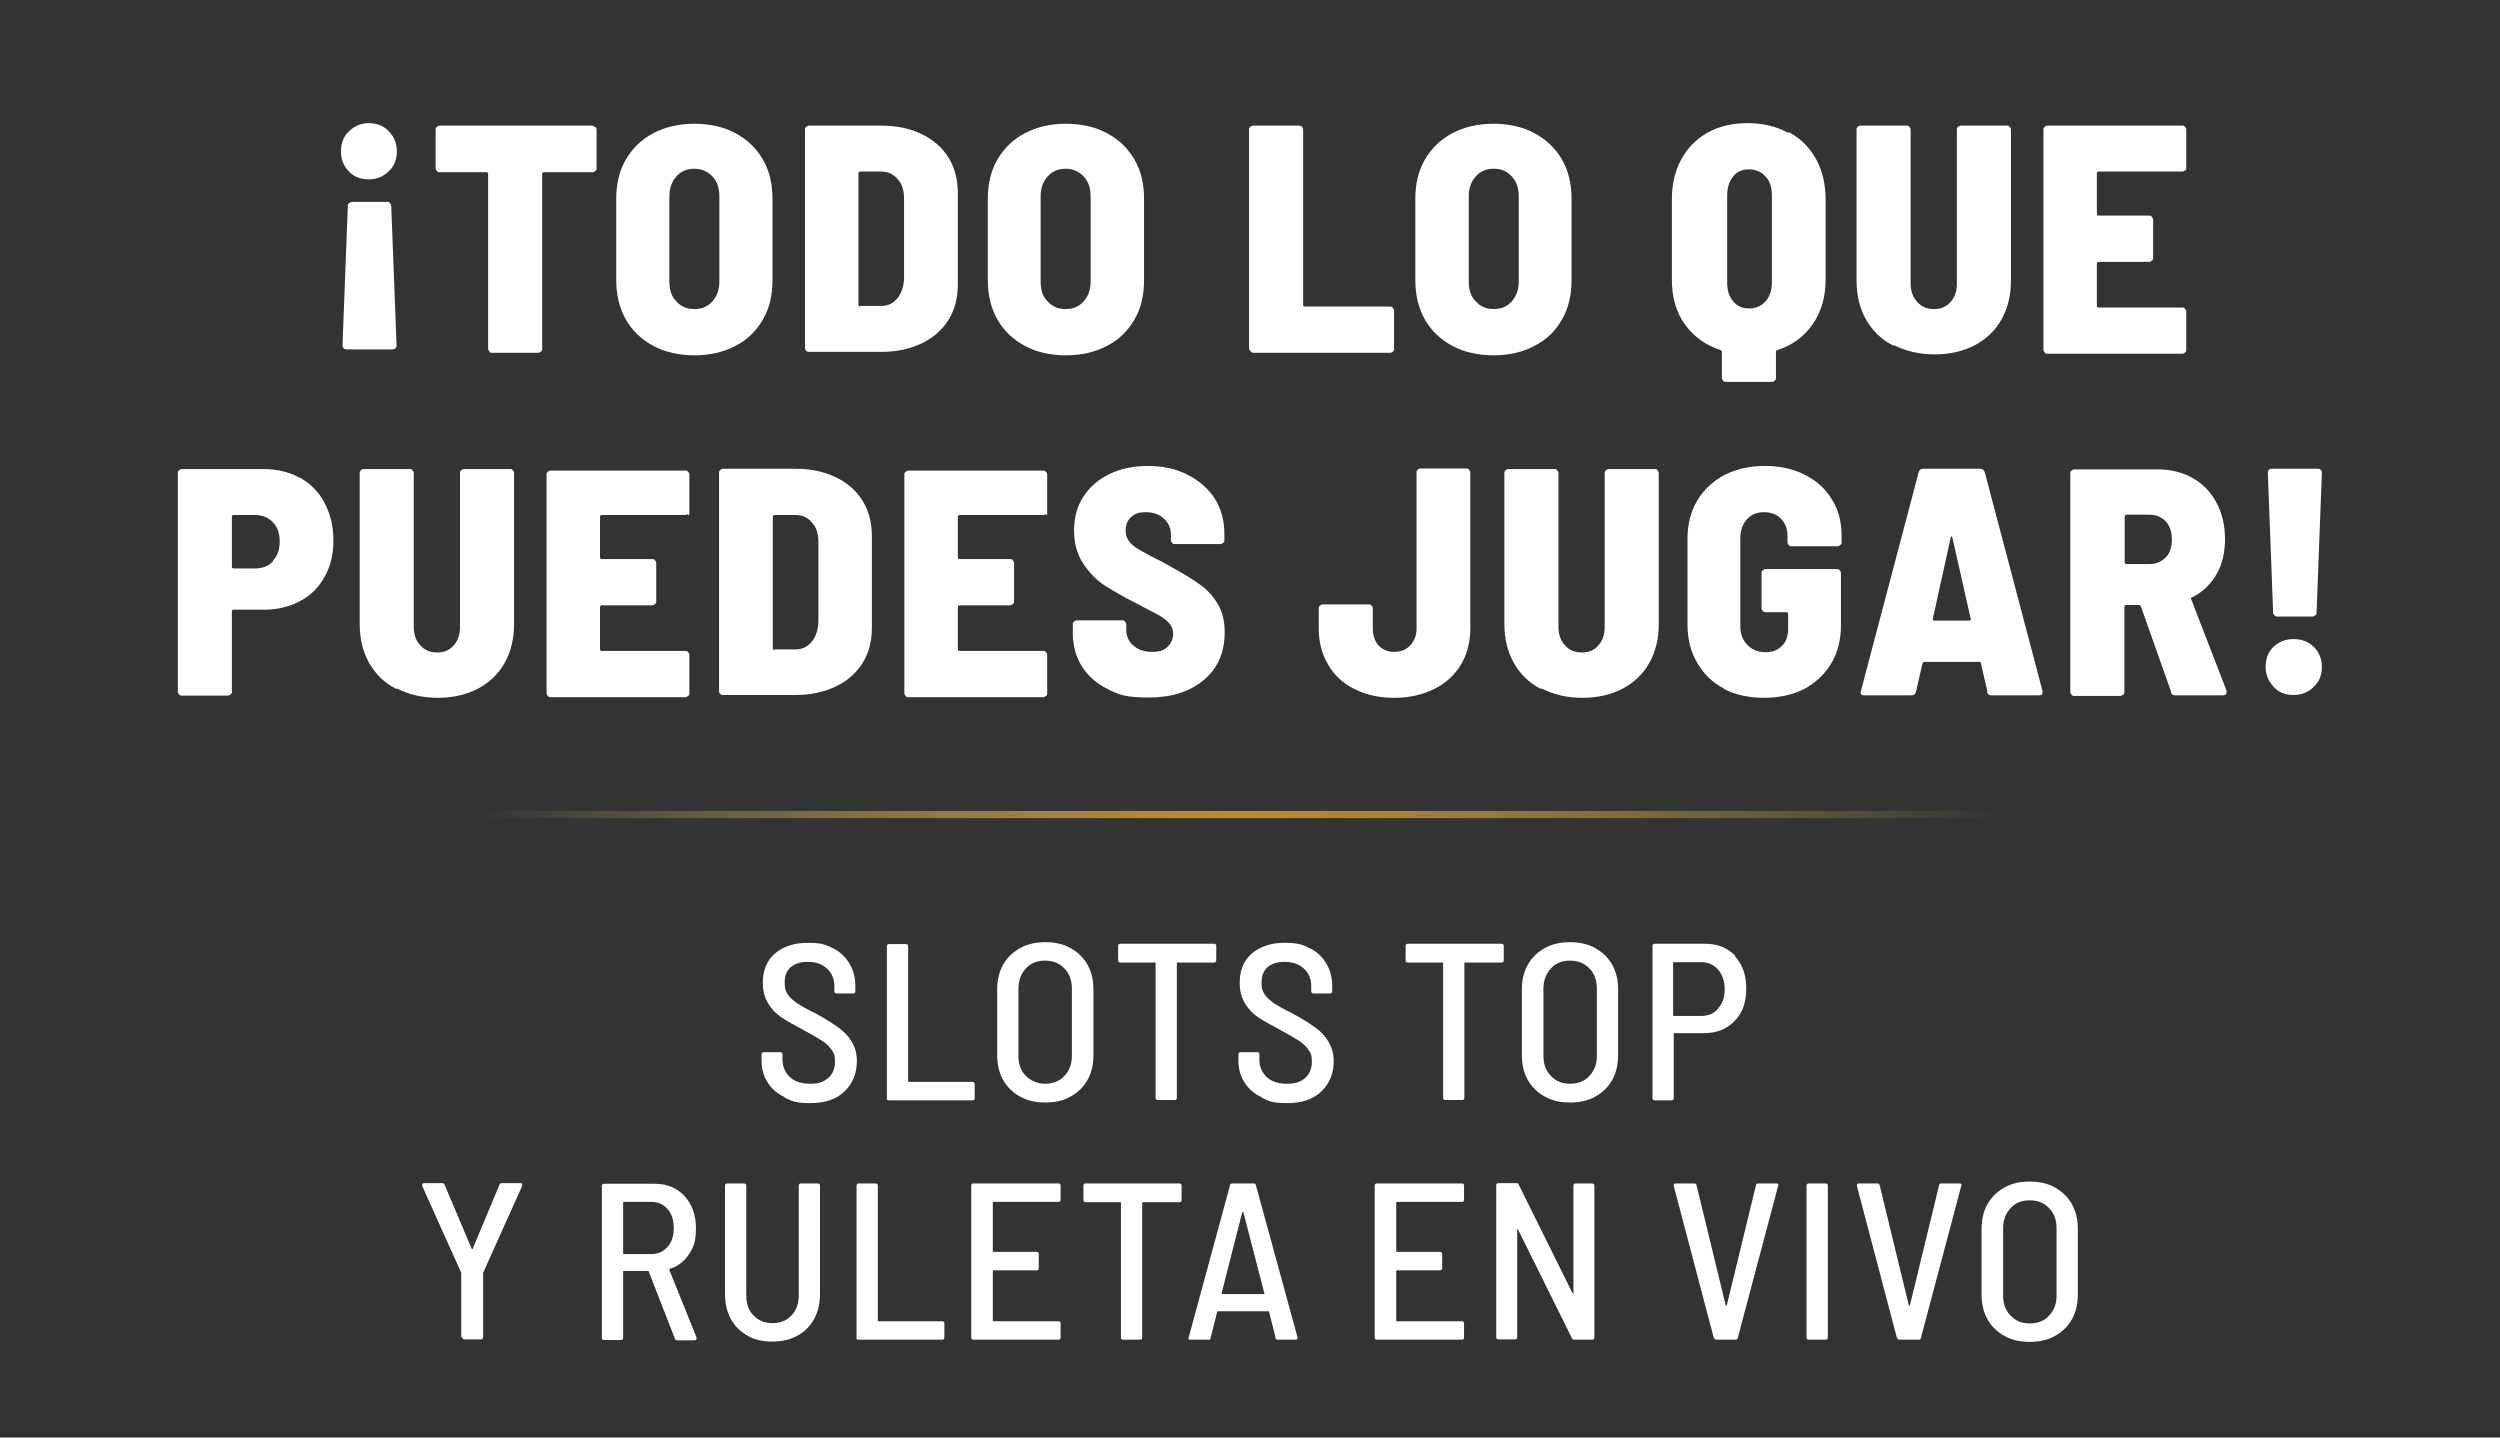 <svg xmlns="http://www.w3.org/2000/svg" xmlns:xlink="http://www.w3.org/1999/xlink" id="Capa_1" viewBox="0 0 800 460"><rect x="0" y="0" width="800" height="460" fill="#333333" stroke="none"/><defs><style>      .st0 {        fill: #fff;      }      .st1 {        fill: url(#Degradado_sin_nombre_3);      }    </style><linearGradient id="Degradado_sin_nombre_3" data-name="Degradado sin nombre 3" x1="158.1" y1="-652.1" x2="646" y2="-652.1" gradientTransform="translate(-5.3 2999.5) scale(1 4.2)" gradientUnits="userSpaceOnUse"><stop offset="0" stop-color="#f0ce7a" stop-opacity="0"></stop><stop offset=".5" stop-color="#be8b2c"></stop><stop offset="1" stop-color="#dfbe53" stop-opacity="0"></stop></linearGradient></defs><g><path class="st0" d="M124.4,42c1.7,1.7,2.6,3.9,2.6,6.4s-.8,4.8-2.6,6.4c-1.7,1.7-3.9,2.6-6.4,2.6s-4.8-.8-6.4-2.6c-1.7-1.7-2.5-3.9-2.5-6.4s.8-4.8,2.6-6.4c1.7-1.7,3.9-2.6,6.3-2.6s4.8.8,6.4,2.6ZM111.8,65c.3-.3.6-.4.9-.4h11.2c.4,0,.6,0,.9.4s.4.6.4.9l1.7,44.6c0,.8-.5,1.3-1.3,1.3h-14.7c-.8,0-1.3-.5-1.3-1.3l1.7-44.6c0-.4,0-.6.4-.9h0Z"></path><path class="st0" d="M190.5,40.6c.3.3.4.6.4.9v12.3c0,.4,0,.6-.4.9-.3.3-.6.4-.9.4h-15.5c-.4,0-.6.2-.6.6v55.9c0,.4,0,.6-.4.9s-.6.4-.9.4h-14.7c-.4,0-.6,0-.9-.4s-.4-.6-.4-.9v-55.9c0-.4-.2-.6-.6-.6h-14.9c-.4,0-.6,0-.9-.4-.3-.3-.4-.6-.4-.9v-12.3c0-.4,0-.6.4-.9.3-.3.6-.4.9-.4h48.6c.4,0,.6,0,.9.4h0Z"></path><path class="st0" d="M209.1,110.7c-3.8-2-6.8-4.9-8.8-8.4-2.1-3.7-3.1-7.9-3.1-12.7v-26c0-4.8,1-9,3.1-12.6,2.1-3.6,5-6.4,8.8-8.4s8.2-3,13.1-3,9.4,1,13.1,3c3.8,2,6.7,4.8,8.8,8.4,2.1,3.6,3.1,7.8,3.1,12.6v26c0,4.9-1,9.1-3.1,12.7s-5,6.5-8.8,8.4c-3.8,2-8.2,3-13.1,3s-9.4-1-13.1-3ZM228,96.4c1.5-1.7,2.2-3.8,2.2-6.3v-27.2c0-2.7-.7-4.8-2.2-6.4s-3.4-2.5-5.8-2.5-4.3.8-5.8,2.5c-1.5,1.7-2.2,3.8-2.2,6.4v27.2c0,2.7.7,4.8,2.2,6.3,1.5,1.7,3.4,2.5,5.8,2.5s4.3-.8,5.8-2.5Z"></path><path class="st0" d="M258,112.3c-.3-.3-.4-.6-.4-.9V41.5c0-.4,0-.6.4-.9s.6-.4.9-.4h23.1c4.9,0,9.2.9,12.9,2.7,3.8,1.8,6.6,4.3,8.6,7.5,2,3.2,3,7,3,11.3v29.4c0,4.3-1,8.1-3,11.3-2,3.2-5,5.8-8.6,7.5-3.8,1.8-8.1,2.7-12.9,2.7h-23.1c-.4,0-.6,0-.9-.4v.2ZM275.3,97.9h6.8c2.1,0,3.8-.9,5.1-2.5s2-3.8,2.1-6.4v-25.3c0-2.7-.6-4.8-2-6.3-1.4-1.7-3.1-2.5-5.3-2.5h-6.7c-.4,0-.6.2-.6.6v42c0,.4.2.6.6.6h0Z"></path><path class="st0" d="M328,110.7c-3.8-2-6.8-4.9-8.8-8.4-2.1-3.7-3.1-7.9-3.1-12.7v-26c0-4.8,1-9,3.1-12.6s5-6.4,8.8-8.4,8.2-3,13.1-3,9.4,1,13.1,3c3.8,2,6.7,4.8,8.8,8.4,2.1,3.6,3.1,7.8,3.1,12.6v26c0,4.9-1,9.1-3.1,12.7s-5,6.5-8.8,8.4c-3.8,2-8.2,3-13.1,3s-9.4-1-13.1-3ZM346.8,96.4c1.5-1.7,2.2-3.8,2.2-6.3v-27.2c0-2.7-.7-4.8-2.2-6.4s-3.4-2.5-5.8-2.5-4.3.8-5.8,2.5c-1.5,1.7-2.2,3.8-2.2,6.4v27.2c0,2.7.7,4.8,2.2,6.3,1.5,1.7,3.4,2.5,5.8,2.5s4.3-.8,5.8-2.5Z"></path><path class="st0" d="M400.1,112.3c-.3-.3-.4-.6-.4-.9V41.5c0-.4,0-.6.4-.9s.6-.4.9-.4h14.7c.4,0,.6,0,.9.4.3.3.4.6.4.9v56c0,.4.2.6.6.6h27.2c.4,0,.6,0,.9.4s.4.6.4.9v12.2c0,.4,0,.6-.4.9-.3.3-.6.4-.9.4h-43.6c-.4,0-.6,0-.9-.4h0Z"></path><path class="st0" d="M464.8,110.7c-3.8-2-6.8-4.9-8.8-8.4-2.1-3.7-3.1-7.9-3.1-12.7v-26c0-4.8,1-9,3.1-12.6,2.1-3.6,5-6.4,8.8-8.4s8.2-3,13.1-3,9.4,1,13.1,3,6.7,4.8,8.8,8.4c2.1,3.6,3.1,7.8,3.1,12.6v26c0,4.9-1,9.1-3.1,12.7-2.1,3.7-5,6.5-8.8,8.4-3.8,2-8.2,3-13.1,3s-9.4-1-13.1-3ZM483.8,96.4c1.5-1.7,2.2-3.8,2.2-6.3v-27.2c0-2.7-.7-4.8-2.2-6.4-1.5-1.7-3.4-2.5-5.8-2.5s-4.3.8-5.8,2.5-2.2,3.8-2.2,6.4v27.2c0,2.7.7,4.8,2.2,6.3,1.5,1.7,3.4,2.5,5.8,2.5s4.3-.8,5.8-2.5Z"></path><path class="st0" d="M572.6,42.4c3.8,2,6.6,5,8.6,8.6,2,3.8,3,8,3,12.8v25.7c0,5.5-1.4,10.3-4.1,14.2s-6.5,6.8-11.3,8.3c-.3,0-.5.3-.5.6v8.3c0,.4,0,.6-.4.9-.3.3-.6.4-.9.4h-14.7c-.4,0-.6,0-.9-.4-.3-.3-.4-.6-.4-.9v-8.3c0-.3-.2-.5-.5-.6-4.9-1.6-8.6-4.4-11.4-8.3-2.8-3.9-4.1-8.7-4.1-14.2v-25.7c0-4.9,1-9.1,3-12.8s4.9-6.6,8.5-8.6,7.9-3,12.7-3,9.1,1,12.8,3h.3ZM552.7,90.3c0,2.6.6,4.6,1.9,6.1,1.3,1.6,3,2.3,5.1,2.3s3.9-.7,5.3-2.3,2-3.6,2-6.1v-27.7c0-2.6-.6-4.6-2-6.1s-3.1-2.3-5.3-2.3-3.9.7-5.1,2.3c-1.3,1.6-1.9,3.6-1.9,6.1v27.7Z"></path><path class="st0" d="M605.7,110.5c-3.8-1.9-6.6-4.8-8.6-8.3s-3-7.7-3-12.4v-48.3c0-.4,0-.6.4-.9.3-.3.6-.4.9-.4h14.7c.4,0,.6,0,.9.4.3.3.4.6.4.9v49.2c0,2.4.7,4.4,2.1,5.9,1.4,1.6,3.2,2.3,5.4,2.3s3.9-.7,5.3-2.3,2-3.5,2-5.9v-49.2c0-.4,0-.6.4-.9.3-.3.6-.4.9-.4h14.7c.4,0,.6,0,.9.4.3.3.4.6.4.9v48.3c0,4.7-1,8.8-3,12.4s-4.9,6.3-8.6,8.3c-3.7,1.9-8,2.9-12.8,2.9s-9.2-1-12.9-2.9h-.3Z"></path><path class="st0" d="M699.2,54.5c-.3.3-.6.4-.9.4h-26.7c-.4,0-.6.2-.6.6v12.9c0,.4.2.6.6.6h16.1c.4,0,.6,0,.9.4s.4.6.4.9v12.2c0,.4,0,.6-.4.9-.3.3-.6.4-.9.4h-16.1c-.4,0-.6.2-.6.6v13.4c0,.4.2.6.6.6h26.7c.4,0,.6,0,.9.4s.4.6.4.9v12.2c0,.4,0,.6-.4.9-.3.3-.6.4-.9.4h-43.1c-.4,0-.6,0-.9-.4s-.4-.6-.4-.9V41.5c0-.4,0-.6.4-.9.3-.3.6-.4.9-.4h43.1c.4,0,.6,0,.9.4.3.3.4.6.4.9v12.2c0,.4,0,.6-.4.9h0Z"></path><path class="st0" d="M96.1,152.9c3.3,1.9,6,4.6,7.8,8.1s2.8,7.4,2.8,11.9-.9,8.3-2.8,11.6c-1.8,3.4-4.4,6-7.8,7.8-3.3,1.8-7.2,2.8-11.6,2.8h-9.7c-.4,0-.6.2-.6.6v25.6c0,.4,0,.6-.4.9s-.6.4-.9.4h-14.7c-.4,0-.6,0-.9-.4-.3-.3-.4-.6-.4-.9v-69.9c0-.4,0-.6.4-.9s.6-.4.9-.4h26.1c4.3,0,8.2.9,11.6,2.8h0ZM87.3,179.4c1.5-1.5,2.2-3.5,2.2-6.1s-.7-4.7-2.2-6.2-3.3-2.3-5.7-2.3h-6.8c-.4,0-.6.2-.6.6v15.9c0,.4.2.6.6.6h6.8c2.4,0,4.2-.7,5.7-2.2v-.2Z"></path><path class="st0" d="M126.7,220.4c-3.8-1.9-6.6-4.8-8.6-8.3-2-3.6-3-7.7-3-12.4v-48.3c0-.4,0-.6.4-.9.3-.3.6-.4.9-.4h14.7c.4,0,.6,0,.9.4.3.3.4.6.4.9v49.2c0,2.4.7,4.4,2.1,5.9,1.4,1.6,3.2,2.3,5.4,2.3s3.9-.7,5.3-2.3,2-3.5,2-5.9v-49.2c0-.4,0-.6.4-.9.3-.3.6-.4.9-.4h14.7c.4,0,.6,0,.9.4.3.3.4.6.4.9v48.3c0,4.7-1,8.8-3,12.4s-4.9,6.3-8.6,8.3c-3.7,1.9-8,2.9-12.8,2.9s-9.2-1-12.9-2.9h-.3Z"></path><path class="st0" d="M220.2,164.4c-.3.3-.6.4-.9.4h-26.7c-.4,0-.6.2-.6.6v12.9c0,.4.2.6.6.6h16.1c.4,0,.6,0,.9.4.3.3.4.6.4.9v12.2c0,.4,0,.6-.4.9s-.6.4-.9.4h-16.1c-.4,0-.6.2-.6.6v13.4c0,.4.2.6.6.6h26.7c.4,0,.6,0,.9.4.3.3.4.6.4.9v12.2c0,.4,0,.6-.4.9s-.6.4-.9.4h-43.1c-.4,0-.6,0-.9-.4-.3-.3-.4-.6-.4-.9v-69.9c0-.4,0-.6.4-.9.3-.3.6-.4.9-.4h43.1c.4,0,.6,0,.9.4.3.3.4.6.4.9v12.2c0,.4,0,.6-.4.9v-.4Z"></path><path class="st0" d="M230.5,222.1c-.3-.3-.4-.6-.4-.9v-69.9c0-.4,0-.6.4-.9s.6-.4.9-.4h23.1c4.9,0,9.2.9,12.9,2.7,3.8,1.8,6.6,4.3,8.6,7.5,2,3.2,3,7,3,11.3v29.4c0,4.3-1,8.1-3,11.3-2,3.2-5,5.8-8.6,7.5-3.8,1.8-8.1,2.7-12.9,2.7h-23.1c-.4,0-.6,0-.9-.4v.2ZM247.9,207.8h6.8c2.1,0,3.8-.9,5.1-2.5s2-3.8,2.1-6.4v-25.3c0-2.7-.6-4.8-2-6.3-1.4-1.7-3.1-2.5-5.3-2.5h-6.7c-.4,0-.6.2-.6.6v42c0,.4.2.6.6.6h0Z"></path><path class="st0" d="M334.7,164.4c-.3.3-.6.4-.9.4h-26.7c-.4,0-.6.2-.6.6v12.9c0,.4.2.6.6.6h16.1c.4,0,.6,0,.9.4.3.3.4.6.4.9v12.2c0,.4,0,.6-.4.9s-.6.4-.9.4h-16.1c-.4,0-.6.2-.6.6v13.4c0,.4.2.6.6.6h26.7c.4,0,.6,0,.9.4.3.3.4.6.4.9v12.2c0,.4,0,.6-.4.9s-.6.4-.9.4h-43.1c-.4,0-.6,0-.9-.4-.3-.3-.4-.6-.4-.9v-69.9c0-.4,0-.6.4-.9s.6-.4.9-.4h43.1c.4,0,.6,0,.9.4.3.3.4.6.4.9v12.2c0,.4,0,.6-.4.9v-.4Z"></path><path class="st0" d="M354.9,220.7c-3.7-1.7-6.5-4.1-8.6-7.3-2-3.1-3-6.8-3-10.9v-2.7c0-.4,0-.6.4-.9s.6-.4.9-.4h14.5c.4,0,.6,0,.9.4.3.3.4.6.4.9v1.8c0,1.9.7,3.6,2.3,5s3.6,2,6.1,2,3.8-.6,4.9-1.7c1.1-1.1,1.7-2.5,1.7-4s-.4-2.5-1.2-3.4-1.8-1.7-3.3-2.6c-1.4-.7-3.8-2-7.2-3.8-3.9-1.9-7.2-3.9-10-5.6-2.8-1.8-5.1-4.2-7.1-7.2s-2.9-6.5-2.9-10.6,1-7.8,3-10.8c2-3.1,4.8-5.5,8.3-7.2s7.7-2.6,12.3-2.6,9,.9,12.7,2.8,6.6,4.4,8.7,7.6c2.1,3.3,3.1,7.1,3.1,11.4v1.9c0,.4,0,.6-.4.9s-.6.4-.9.4h-14.5c-.4,0-.6,0-.9-.4-.3-.3-.4-.6-.4-.9v-1.7c0-2-.7-3.7-2.2-5.1-1.5-1.4-3.4-2.1-5.9-2.1s-3.6.6-4.7,1.6c-1.1,1-1.7,2.5-1.7,4.2s.4,2.5,1.1,3.5c.7,1,1.9,2,3.6,2.9,1.7,1,4.1,2.3,7.4,3.9l3,1.7c3.8,2.1,6.7,3.9,8.9,5.5,2.2,1.6,4,3.6,5.5,6.1,1.5,2.5,2.2,5.5,2.2,9,0,6.5-2.2,11.6-6.7,15.3-4.5,3.8-10.4,5.6-17.6,5.6s-9.3-.8-13-2.6h0Z"></path><path class="st0" d="M433.4,220.5c-3.6-1.8-6.4-4.4-8.4-7.8s-3-7.2-3-11.6v-6.4c0-.4,0-.6.4-.9s.6-.4.9-.4h14.7c.4,0,.6,0,.9.4.3.3.4.6.4.9v6.4c0,2.2.6,4,1.8,5.4,1.3,1.4,2.9,2.1,5,2.1s3.9-.7,5.2-2.1,2-3.2,2-5.4v-49.9c0-.4,0-.6.4-.9.3-.3.6-.4.9-.4h14.6c.4,0,.6,0,.9.4.3.3.4.6.4.9v49.9c0,4.3-1,8.2-3,11.6-2,3.3-4.9,6-8.6,7.8-3.7,1.8-7.9,2.8-12.7,2.8s-9.1-.9-12.7-2.8h0Z"></path><path class="st0" d="M493,220.4c-3.8-1.9-6.6-4.8-8.6-8.3-2-3.6-3-7.7-3-12.4v-48.3c0-.4,0-.6.4-.9.3-.3.6-.4.9-.4h14.7c.4,0,.6,0,.9.4.3.3.4.6.4.9v49.2c0,2.4.7,4.4,2.1,5.9,1.4,1.6,3.2,2.3,5.4,2.3s3.9-.7,5.3-2.3,2-3.5,2-5.9v-49.2c0-.4,0-.6.4-.9.3-.3.6-.4.9-.4h14.7c.4,0,.6,0,.9.4.3.3.4.6.4.9v48.3c0,4.7-1,8.8-3,12.4s-4.9,6.3-8.6,8.3c-3.7,1.9-8,2.9-12.8,2.9s-9.2-1-12.9-2.9h-.3Z"></path><path class="st0" d="M551.8,220.4c-3.8-1.9-6.6-4.7-8.7-8.3s-3.1-7.6-3.1-12.3v-27.3c0-4.7,1-8.8,3.1-12.3s5-6.2,8.7-8.2c3.8-1.9,8.1-2.9,12.9-2.9s9.1.9,12.8,2.8,6.7,4.5,8.7,7.9c2.1,3.3,3.1,7.2,3.1,11.5v2.2c0,.4,0,.6-.4.9s-.6.4-.9.4h-14.7c-.4,0-.6,0-.9-.4-.3-.3-.4-.6-.4-.9v-1.9c0-2.2-.6-4-2-5.5s-3.2-2.2-5.5-2.2-4.1.7-5.5,2.3-2.1,3.6-2.1,6.1v28c0,2.5.7,4.5,2.3,6.1,1.6,1.6,3.4,2.3,5.7,2.3s3.9-.6,5.3-2,2-3.1,2-5.4v-4.8c0-.4-.2-.6-.6-.6h-6.6c-.4,0-.6,0-.9-.4-.3-.3-.4-.6-.4-.9v-11.2c0-.4,0-.6.4-.9s.6-.4.9-.4h22.8c.4,0,.6,0,.9.4.3.3.4.6.4.9v16.7c0,4.6-1,8.7-3.1,12.2s-5,6.2-8.7,8.2c-3.8,1.9-8.1,2.8-12.9,2.8s-9.2-1-12.9-2.9h.2Z"></path><path class="st0" d="M636,221.4l-2.1-9.1c0-.3-.3-.5-.6-.5h-17.5c-.3,0-.5.2-.6.5l-2.1,9.1c-.2.7-.6,1.1-1.4,1.1h-15.2c-.9,0-1.3-.5-1-1.4l18.5-70.1c.2-.7.7-1,1.5-1h18.1c.7,0,1.3.4,1.5,1l18.5,70.1v.5c0,.6-.3.9-1,.9h-15.4c-.7,0-1.2-.4-1.4-1.1h.2ZM619,198.6h11.1c0,0,.3,0,.5-.2,0,0,.2-.3,0-.5l-5.8-25.7c0-.3-.2-.5-.3-.5s-.3.2-.3.5l-5.7,25.8c0,.4,0,.6.6.6h-.2Z"></path><path class="st0" d="M694.8,221.5l-9.7-27.4c-.2-.3-.3-.5-.6-.5h-4.1c-.4,0-.6.2-.6.6v27.2c0,.4,0,.6-.4.9s-.6.4-.9.4h-14.7c-.4,0-.6,0-.9-.4-.3-.3-.4-.6-.4-.9v-69.9c0-.4,0-.6.4-.9.3-.3.6-.4.9-.4h26.5c4.3,0,8.1.9,11.4,2.8,3.3,1.9,5.8,4.5,7.6,7.9,1.8,3.4,2.7,7.2,2.7,11.6s-.9,8.2-2.8,11.4-4.5,5.7-7.8,7.3c-.3,0-.4.3-.2.6l11.3,29.2c0,.2,0,.3,0,.6,0,.6-.4.9-1.1.9h-15.4c-.7,0-1.1-.4-1.4-1h0ZM679.9,165.2v14.7c0,.4.2.6.6.6h7.2c2.2,0,3.9-.7,5.3-2.1s2-3.3,2-5.7-.6-4.4-2-5.9c-1.4-1.4-3.1-2.1-5.3-2.1h-7.2c-.4,0-.6.2-.6.6h0Z"></path><path class="st0" d="M727.6,219.8c-1.7-1.7-2.6-3.9-2.6-6.4s.8-4.8,2.5-6.4,3.8-2.5,6.4-2.5,4.8.8,6.5,2.5c1.7,1.7,2.6,3.8,2.6,6.4s-.8,4.7-2.6,6.4c-1.7,1.7-3.9,2.6-6.5,2.6s-4.7-.8-6.3-2.6ZM727.8,196.9c-.3-.3-.4-.6-.4-.9l-1.7-44.7c0-.8.5-1.3,1.3-1.3h14.7c.8,0,1.3.5,1.3,1.3l-1.7,44.7c0,.4,0,.6-.4.9s-.6.4-.9.4h-11.2c-.4,0-.6,0-.9-.4h0Z"></path></g><g><path class="st0" d="M250.9,351c-2.3-1.1-4.1-2.7-5.3-4.7-1.3-2-1.9-4.3-1.9-7v-1.9c0-.5.3-.7.7-.7h5.3c.5,0,.7.3.7.7v1.6c0,2.3.8,4.2,2.4,5.7s3.8,2.1,6.5,2.1,4.3-.6,5.8-1.9c1.4-1.3,2.1-3,2.1-5.2s-.4-2.7-1.1-3.8c-.7-1-1.7-2-3.1-2.9s-3.3-2-5.9-3.4c-2.9-1.6-5.2-2.8-7-4s-3.2-2.7-4.3-4.5-1.7-4-1.7-6.6c0-4,1.3-7.2,3.9-9.4s6.1-3.4,10.5-3.4,5.7.6,8,1.7c2.3,1.1,4,2.8,5.3,4.9s1.9,4.5,1.9,7.2v1.7c0,.5-.3.7-.7.7h-5.3c-.5,0-.7-.3-.7-.7v-1.5c0-2.3-.7-4.2-2.3-5.7s-3.6-2.2-6.2-2.2-4.1.6-5.5,1.7c-1.3,1.2-1.9,2.8-1.9,5s.4,2.7,1,3.7,1.7,1.9,2.9,2.8c1.4.9,3.3,2,6,3.3,3.3,1.8,5.8,3.4,7.4,4.6,1.7,1.2,3.1,2.7,4.1,4.4,1.1,1.7,1.7,3.8,1.7,6.2,0,4.1-1.4,7.3-4,9.8s-6.3,3.7-10.9,3.7-5.8-.6-8.1-1.7l-.2-.3Z"></path><path class="st0" d="M283.8,351.4v-48.6c0-.5.3-.7.7-.7h5.4c.5,0,.7.3.7.7v43.1c0,.2,0,.3.3.3h20.3c.5,0,.7.3.7.7v4.5c0,.5-.3.7-.7.7h-26.8c-.5,0-.7-.3-.7-.7h0Z"></path><path class="st0" d="M326.4,350.9c-2.3-1.3-4.1-3-5.4-5.3s-1.9-5-1.9-8v-21c0-2.9.6-5.6,1.9-7.9s3.1-4,5.4-5.3,5-1.9,8.1-1.9,5.8.6,8.1,1.9,4.1,3,5.4,5.3,1.9,5,1.9,7.9v21c0,3-.6,5.7-1.9,8s-3.1,4-5.4,5.3-5,1.9-8.1,1.9-5.8-.6-8.1-1.9ZM340.6,344.3c1.6-1.7,2.4-3.8,2.4-6.4v-21.5c0-2.7-.8-4.9-2.4-6.5-1.6-1.7-3.7-2.5-6.2-2.5s-4.6.8-6.1,2.5c-1.6,1.7-2.4,3.9-2.4,6.5v21.5c0,2.7.8,4.8,2.4,6.4s3.7,2.5,6.1,2.5,4.7-.8,6.2-2.5Z"></path><path class="st0" d="M389.2,302.7v4.6c0,.5-.3.7-.7.7h-11.6c-.2,0-.3,0-.3.3v43c0,.5-.3.7-.7.7h-5.4c-.5,0-.7-.3-.7-.7v-43c0-.2,0-.3-.3-.3h-11c-.5,0-.7-.3-.7-.7v-4.6c0-.5.3-.7.7-.7h30c.5,0,.7.3.7.7h0Z"></path><path class="st0" d="M403.5,351c-2.3-1.1-4.1-2.7-5.3-4.7-1.3-2-1.9-4.3-1.9-7v-1.9c0-.5.3-.7.7-.7h5.3c.5,0,.7.3.7.7v1.6c0,2.3.8,4.2,2.4,5.7s3.8,2.1,6.5,2.1,4.3-.6,5.8-1.9c1.4-1.3,2.1-3,2.1-5.2s-.4-2.7-1.1-3.8c-.7-1-1.7-2-3.1-2.9s-3.3-2-5.9-3.4c-2.9-1.6-5.2-2.8-7-4s-3.2-2.7-4.3-4.5-1.7-4-1.7-6.6c0-4,1.3-7.2,3.9-9.4s6.1-3.4,10.5-3.4,5.7.6,8,1.7c2.3,1.1,4,2.8,5.3,4.9s1.9,4.5,1.9,7.2v1.7c0,.5-.3.7-.7.7h-5.3c-.5,0-.7-.3-.7-.7v-1.5c0-2.3-.7-4.2-2.3-5.7s-3.6-2.2-6.2-2.2-4.1.6-5.5,1.7c-1.3,1.2-1.9,2.8-1.9,5s.4,2.7,1,3.7,1.7,1.9,2.9,2.8c1.4.9,3.3,2,6,3.3,3.3,1.8,5.8,3.4,7.4,4.6,1.7,1.2,3.1,2.7,4.1,4.4s1.7,3.8,1.7,6.2c0,4.1-1.4,7.3-4,9.8s-6.3,3.7-10.9,3.7-5.8-.6-8.1-1.7l-.2-.3Z"></path><path class="st0" d="M481.2,302.7v4.6c0,.5-.3.7-.7.7h-11.6c-.2,0-.3,0-.3.3v43c0,.5-.3.7-.7.7h-5.4c-.5,0-.7-.3-.7-.7v-43c0-.2,0-.3-.3-.3h-11c-.5,0-.7-.3-.7-.7v-4.6c0-.5.3-.7.7-.7h30c.5,0,.7.3.7.7h0Z"></path><path class="st0" d="M494.3,350.9c-2.3-1.3-4.1-3-5.4-5.3s-1.9-5-1.9-8v-21c0-2.9.6-5.6,1.9-7.9,1.3-2.3,3.1-4,5.4-5.3s5-1.9,8.1-1.9,5.8.6,8.1,1.9,4.1,3,5.4,5.3,1.9,5,1.9,7.9v21c0,3-.6,5.7-1.9,8-1.3,2.3-3.1,4-5.4,5.3s-5,1.9-8.1,1.9-5.8-.6-8.1-1.9ZM508.6,344.3c1.6-1.7,2.4-3.8,2.4-6.4v-21.5c0-2.7-.8-4.9-2.4-6.5-1.6-1.7-3.7-2.5-6.2-2.5s-4.6.8-6.1,2.5c-1.6,1.7-2.4,3.9-2.4,6.5v21.5c0,2.7.8,4.8,2.4,6.4,1.6,1.7,3.6,2.5,6.1,2.5s4.7-.8,6.2-2.5Z"></path><path class="st0" d="M555.1,305.9c2.5,2.7,3.7,6.1,3.7,10.5s-1.2,7.7-3.7,10.3c-2.5,2.6-5.7,3.9-9.7,3.9h-9.5c-.2,0-.3,0-.3.3v20.5c0,.5-.3.7-.7.7h-5.4c-.5,0-.7-.3-.7-.7v-48.7c0-.5.3-.7.7-.7h16.1c4,0,7.3,1.3,9.7,3.9h0ZM549.8,322.7c1.4-1.6,2.1-3.6,2.1-6.1s-.7-4.7-2.1-6.3-3.2-2.4-5.5-2.4h-8.6c-.2,0-.3,0-.3.3v16.6c0,.2,0,.3.3.3h8.6c2.3,0,4.1-.7,5.5-2.3h0Z"></path><path class="st0" d="M147.6,427.9v-20.6l-12.5-27.8v-.3c0-.4.2-.6.6-.6h5.8c.4,0,.6.2.8.6l8.6,20.3c0,0,0,.2.2.2s.2,0,.2-.2l8.5-20.3c.2-.4.4-.6.8-.6h5.9c.3,0,.5,0,.6.3,0,.2,0,.4,0,.6l-12.5,27.8v20.6c0,.5-.3.7-.7.7h-5.3c-.5,0-.7-.3-.7-.7h-.2Z"></path><path class="st0" d="M215.9,428.2l-8.3-21.3c0-.2-.2-.2-.3-.2h-7.6c-.2,0-.3,0-.3.3v21.1c0,.5-.3.7-.7.7h-5.4c-.5,0-.7-.3-.7-.7v-48.6c0-.5.3-.7.7-.7h16.1c4,0,7.2,1.3,9.6,3.9,2.5,2.7,3.7,6.1,3.7,10.3s-.7,6-2.2,8.3-3.5,3.9-6.1,4.7c-.2,0-.2.2-.2.4l8.7,21.6v.3c0,.4-.2.6-.6.6h-5.6c-.4,0-.6-.2-.8-.6h0ZM199.4,384.9v16.1c0,.2,0,.3.3.3h8.6c2.2,0,3.9-.7,5.3-2.3s2-3.5,2-6-.6-4.6-2-6.1c-1.4-1.6-3.1-2.3-5.3-2.3h-8.6c-.2,0-.3,0-.3.3h0Z"></path><path class="st0" d="M239.2,427.4c-2.3-1.3-4.1-3-5.3-5.3-1.3-2.3-1.9-5-1.9-8.1v-34.6c0-.5.3-.7.7-.7h5.4c.5,0,.7.3.7.7v35c0,2.7.7,4.9,2.3,6.5,1.6,1.7,3.6,2.5,6.1,2.5s4.6-.8,6.1-2.5c1.6-1.7,2.3-3.8,2.3-6.5v-35c0-.5.3-.7.7-.7h5.4c.5,0,.7.3.7.7v34.6c0,3-.6,5.8-1.9,8.1s-3,4.1-5.3,5.3c-2.3,1.3-5,1.9-8.1,1.9s-5.7-.6-8-1.9h0Z"></path><path class="st0" d="M274.1,428v-48.6c0-.5.3-.7.7-.7h5.4c.5,0,.7.3.7.7v43.1c0,.2,0,.3.3.3h20.3c.5,0,.7.3.7.7v4.5c0,.5-.3.7-.7.7h-26.8c-.5,0-.7-.3-.7-.7h0Z"></path><path class="st0" d="M338.7,384.6h-20.7c-.2,0-.3,0-.3.3v15.4c0,.2,0,.3.3.3h13.7c.5,0,.7.3.7.7v4.5c0,.5-.3.7-.7.7h-13.7c-.2,0-.3,0-.3.3v15.7c0,.2,0,.3.3.3h20.7c.5,0,.7.3.7.7v4.5c0,.5-.3.7-.7.7h-27.2c-.5,0-.7-.3-.7-.7v-48.6c0-.5.3-.7.7-.7h27.2c.5,0,.7.3.7.7v4.5c0,.5-.3.7-.7.7h0Z"></path><path class="st0" d="M378.1,379.4v4.6c0,.5-.3.7-.7.7h-11.6c-.2,0-.3,0-.3.3v43c0,.5-.3.7-.7.7h-5.4c-.5,0-.7-.3-.7-.7v-43c0-.2,0-.3-.3-.3h-11c-.5,0-.7-.3-.7-.7v-4.6c0-.5.3-.7.7-.7h30c.5,0,.7.3.7.7h0Z"></path><path class="st0" d="M408.2,428.1l-2.1-8.3c0-.2-.2-.2-.4-.2h-15.8c-.3,0-.4,0-.4.2l-2.1,8.3c0,.5-.3.6-.8.6h-5.6c-.3,0-.5,0-.6-.2s-.2-.4,0-.6l13.2-48.6c0-.5.4-.6.8-.6h6.7c.5,0,.7.2.8.6l13.3,48.6v.2c0,.4-.2.6-.6.6h-5.7c-.5,0-.7-.2-.8-.6h0ZM391.1,414.1s.2,0,.3,0h12.9c0,0,.2,0,.3,0v-.2l-6.7-25.9c0,0,0-.2-.2-.2s0,0-.2.2l-6.6,25.9v.2h.2Z"></path><path class="st0" d="M467.8,384.6h-20.7c-.2,0-.3,0-.3.3v15.4c0,.2,0,.3.3.3h13.7c.5,0,.7.3.7.7v4.5c0,.5-.3.7-.7.7h-13.7c-.2,0-.3,0-.3.3v15.7c0,.2,0,.3.3.3h20.7c.5,0,.7.3.7.7v4.5c0,.5-.3.7-.7.7h-27.2c-.5,0-.7-.3-.7-.7v-48.6c0-.5.3-.7.7-.7h27.2c.5,0,.7.3.7.7v4.5c0,.5-.3.7-.7.7h0Z"></path><path class="st0" d="M504.1,378.7h5.4c.5,0,.7.3.7.7v48.6c0,.5-.3.7-.7.7h-5.7c-.5,0-.7-.2-.8-.5l-17.2-34.7c0,0-.2-.2-.3-.2s0,0,0,.2v34.4c0,.5-.2.7-.6.7h-5.4c-.5,0-.7-.3-.7-.7v-48.6c0-.5.3-.7.7-.7h5.7c.5,0,.7.2.8.5l17.2,34.7c0,0,.2.2.3.2s0,0,0-.2v-34.4c0-.5.3-.7.7-.7Z"></path><path class="st0" d="M548.4,428.1l-12.8-48.6v-.2c0-.4.2-.6.6-.6h5.9c.5,0,.7.2.8.6l9.3,38.3c0,.2,0,.2.2.2s0,0,.2-.2l9.3-38.3c0-.5.4-.6.8-.6h5.7c.3,0,.5,0,.6.2s.2.4,0,.6l-12.9,48.6c0,.5-.4.6-.8.6h-6c-.5,0-.7-.2-.8-.6Z"></path><path class="st0" d="M578.1,428v-48.6c0-.5.3-.7.7-.7h5.4c.5,0,.7.3.7.7v48.6c0,.5-.3.7-.7.7h-5.4c-.5,0-.7-.3-.7-.7Z"></path><path class="st0" d="M607,428.1l-12.8-48.6v-.2c0-.4.2-.6.6-.6h5.9c.5,0,.7.2.8.6l9.3,38.3c0,.2,0,.2.2.2s0,0,.2-.2l9.3-38.3c0-.5.4-.6.8-.6h5.7c.3,0,.5,0,.6.2s.2.4,0,.6l-12.9,48.6c0,.5-.4.6-.8.6h-6c-.5,0-.7-.2-.8-.6Z"></path><path class="st0" d="M641.4,427.5c-2.3-1.3-4.1-3-5.4-5.3s-1.9-5-1.9-8v-21c0-2.9.6-5.6,1.9-7.9,1.3-2.3,3.1-4,5.4-5.3s5-1.9,8.1-1.9,5.8.6,8.1,1.9,4.1,3,5.4,5.3,1.9,5,1.9,7.9v21c0,3-.6,5.7-1.9,8-1.3,2.3-3.1,4-5.4,5.3s-5,1.9-8.1,1.9-5.8-.6-8.1-1.9ZM655.7,421c1.6-1.7,2.4-3.8,2.4-6.4v-21.5c0-2.7-.8-4.9-2.4-6.5-1.6-1.7-3.7-2.5-6.2-2.5s-4.6.8-6.1,2.5c-1.6,1.7-2.4,3.9-2.4,6.5v21.5c0,2.7.8,4.8,2.4,6.4,1.6,1.7,3.6,2.5,6.1,2.5s4.7-.8,6.2-2.5Z"></path></g><rect class="st1" x="154.2" y="259.5" width="491.6" height="2.3"></rect></svg>